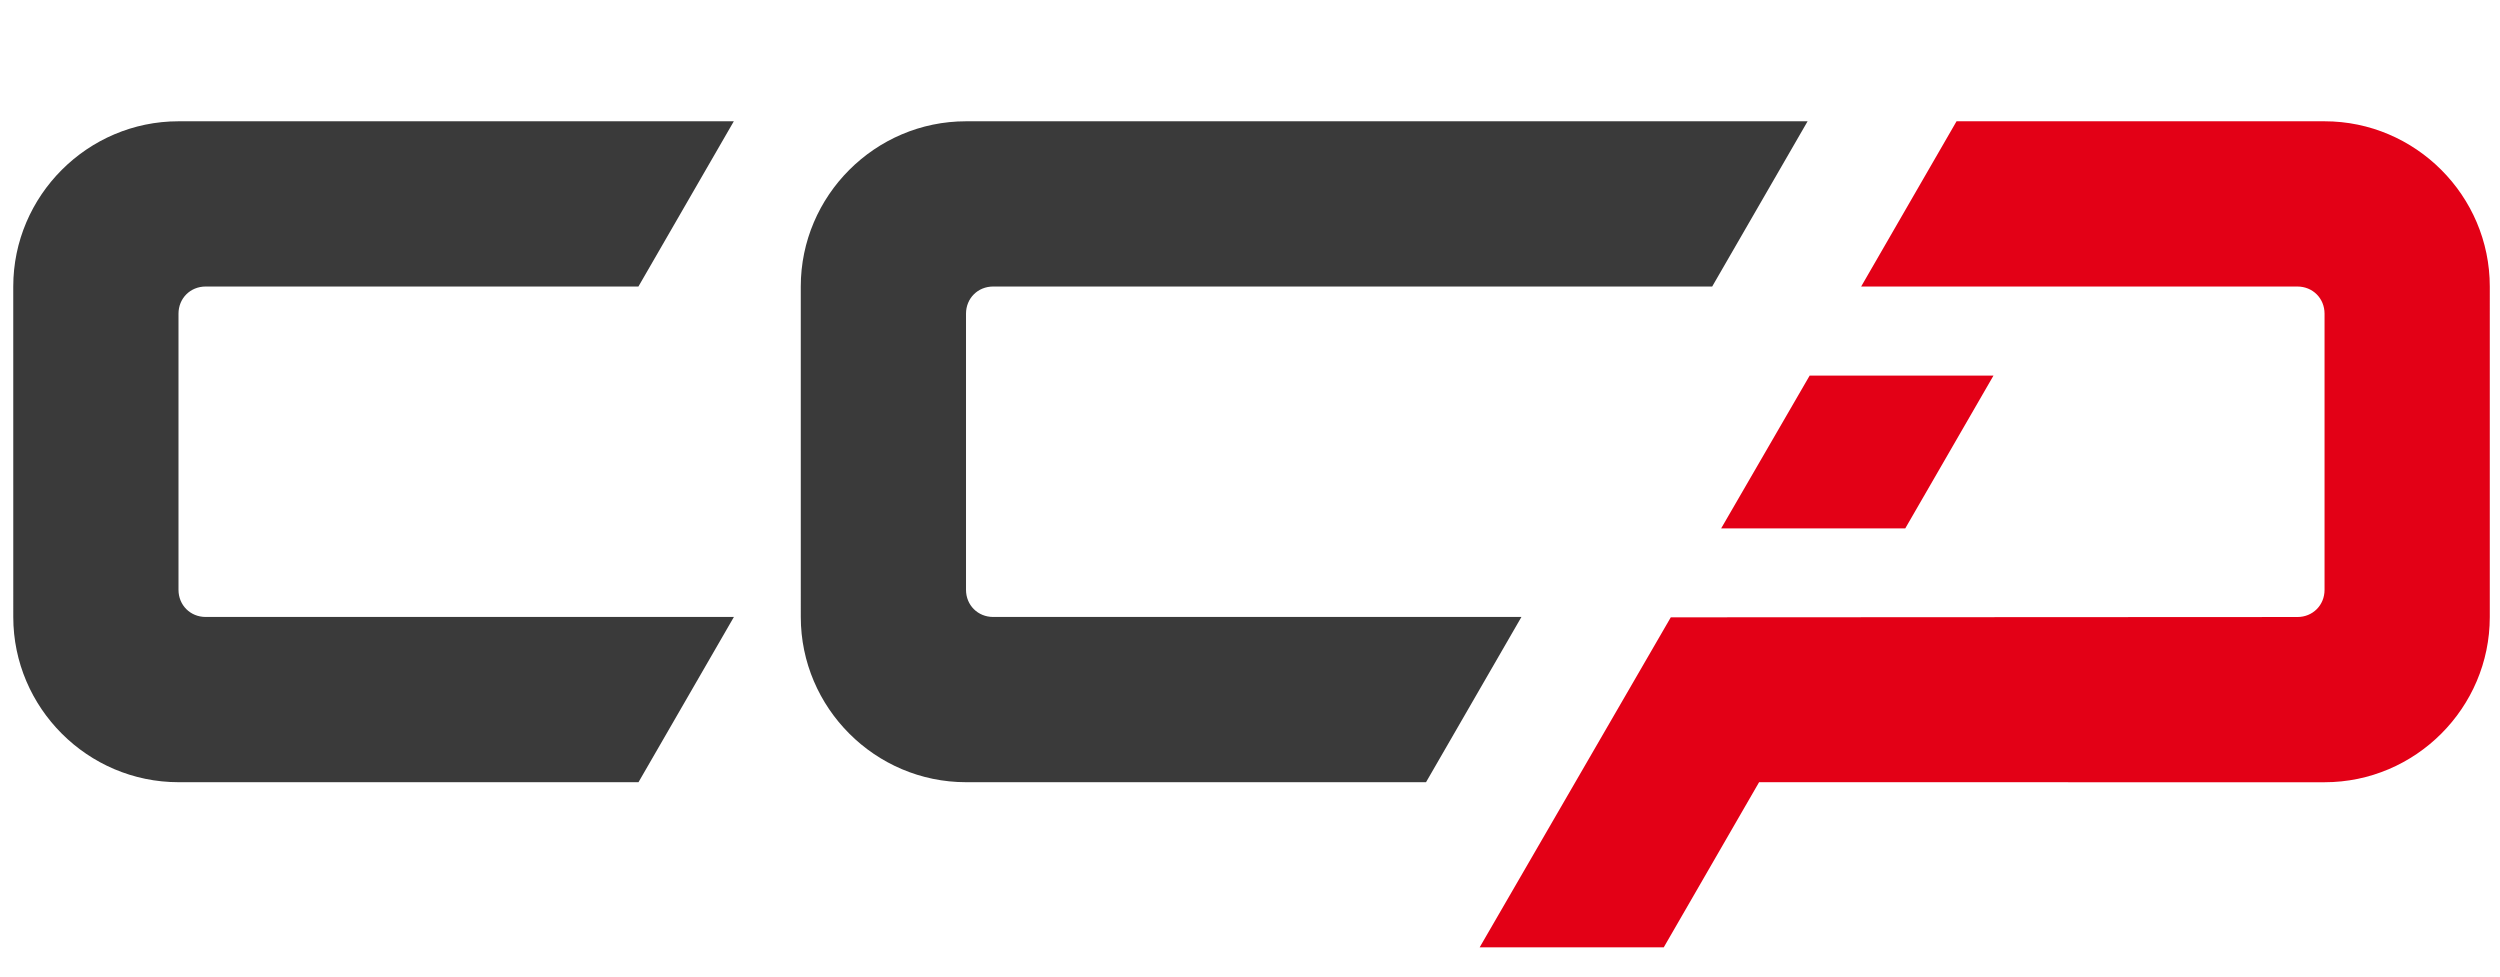<?xml version="1.0" encoding="UTF-8" standalone="no"?>
<!-- Created with Inkscape (http://www.inkscape.org/) -->

<svg
   width="512"
   height="200"
   viewBox="0 0 135.467 52.917"
   version="1.1"
   id="svg1"
   inkscape:version="1.4 (86a8ad7, 2024-10-11)"
   sodipodi:docname="Лого буквы ССР 512px.svg"
   xmlns:inkscape="http://www.inkscape.org/namespaces/inkscape"
   xmlns:sodipodi="http://sodipodi.sourceforge.net/DTD/sodipodi-0.dtd"
   xmlns="http://www.w3.org/2000/svg"
   xmlns:svg="http://www.w3.org/2000/svg">
  <sodipodi:namedview
     id="namedview1"
     pagecolor="#ffffff"
     bordercolor="#000000"
     borderopacity="0.25"
     inkscape:showpageshadow="2"
     inkscape:pageopacity="0.0"
     inkscape:pagecheckerboard="0"
     inkscape:deskcolor="#d1d1d1"
     inkscape:document-units="mm"
     inkscape:zoom="0.97512882"
     inkscape:cx="108.19083"
     inkscape:cy="295.34559"
     inkscape:window-width="1920"
     inkscape:window-height="976"
     inkscape:window-x="-8"
     inkscape:window-y="-8"
     inkscape:window-maximized="1"
     inkscape:current-layer="layer1" />
  <defs
     id="defs1" />
  <g
     inkscape:label="Слой 1"
     inkscape:groupmode="layer"
     id="layer1">
    <path
       d="m 43.392,33.431 c 0,4.923 4.029,8.954 8.954,8.954 h 24.926 l 5.161,-8.939 h 1.53e-4 l 0.009,-0.015 H 53.816 c -0.83,0 -1.471,-0.639 -1.471,-1.471 v -14.963 c 0,-0.831 0.64,-1.471 1.471,-1.471 h 38.962 L 97.948,6.572 H 52.345 c -4.922,0 -8.954,4.032 -8.954,8.954 z"
       style="fill:#3a3a3a;fill-rule:evenodd;stroke-width:0.767"
       id="path3" />
    <path
       d="m 0.719,33.431 c 0,4.923 4.029,8.954 8.954,8.954 H 34.598 l 5.161,-8.939 h 1.52e-4 l 0.009,-0.015 H 11.143 c -0.83,0 -1.471,-0.639 -1.471,-1.471 v -14.963 c 0,-0.831 0.64,-1.471 1.471,-1.471 H 34.594 L 39.763,6.572 H 9.672 c -4.922,0 -8.954,4.032 -8.954,8.954 z"
       style="fill:#3a3a3a;fill-rule:evenodd;stroke-width:0.767"
       id="path4" />
    <path
       d="m 124.489,15.526 c 0.832,0 1.471,0.641 1.471,1.471 v 14.966 c 0,0.832 -0.64,1.471 -1.471,1.471 l -33.954,0.017 -10.357,17.882 9.976,1.4e-4 5.165,-8.947 30.641,10e-4 c 4.925,0 8.954,-4.029 8.954,-8.954 V 15.526 c 0,-4.925 -4.031,-8.954 -8.954,-8.954 h -19.941 l -5.169,8.954 z"
       style="fill:#e30016;fill-rule:evenodd;stroke-width:0.767"
       id="path5" />
    <path
       d="m 98.059,20.354 -4.795,8.278 9.976,2.3e-4 4.78,-8.278 z"
       style="fill:#e30016;fill-rule:evenodd;stroke-width:0.767"
       id="path6" />
  </g>
</svg>
